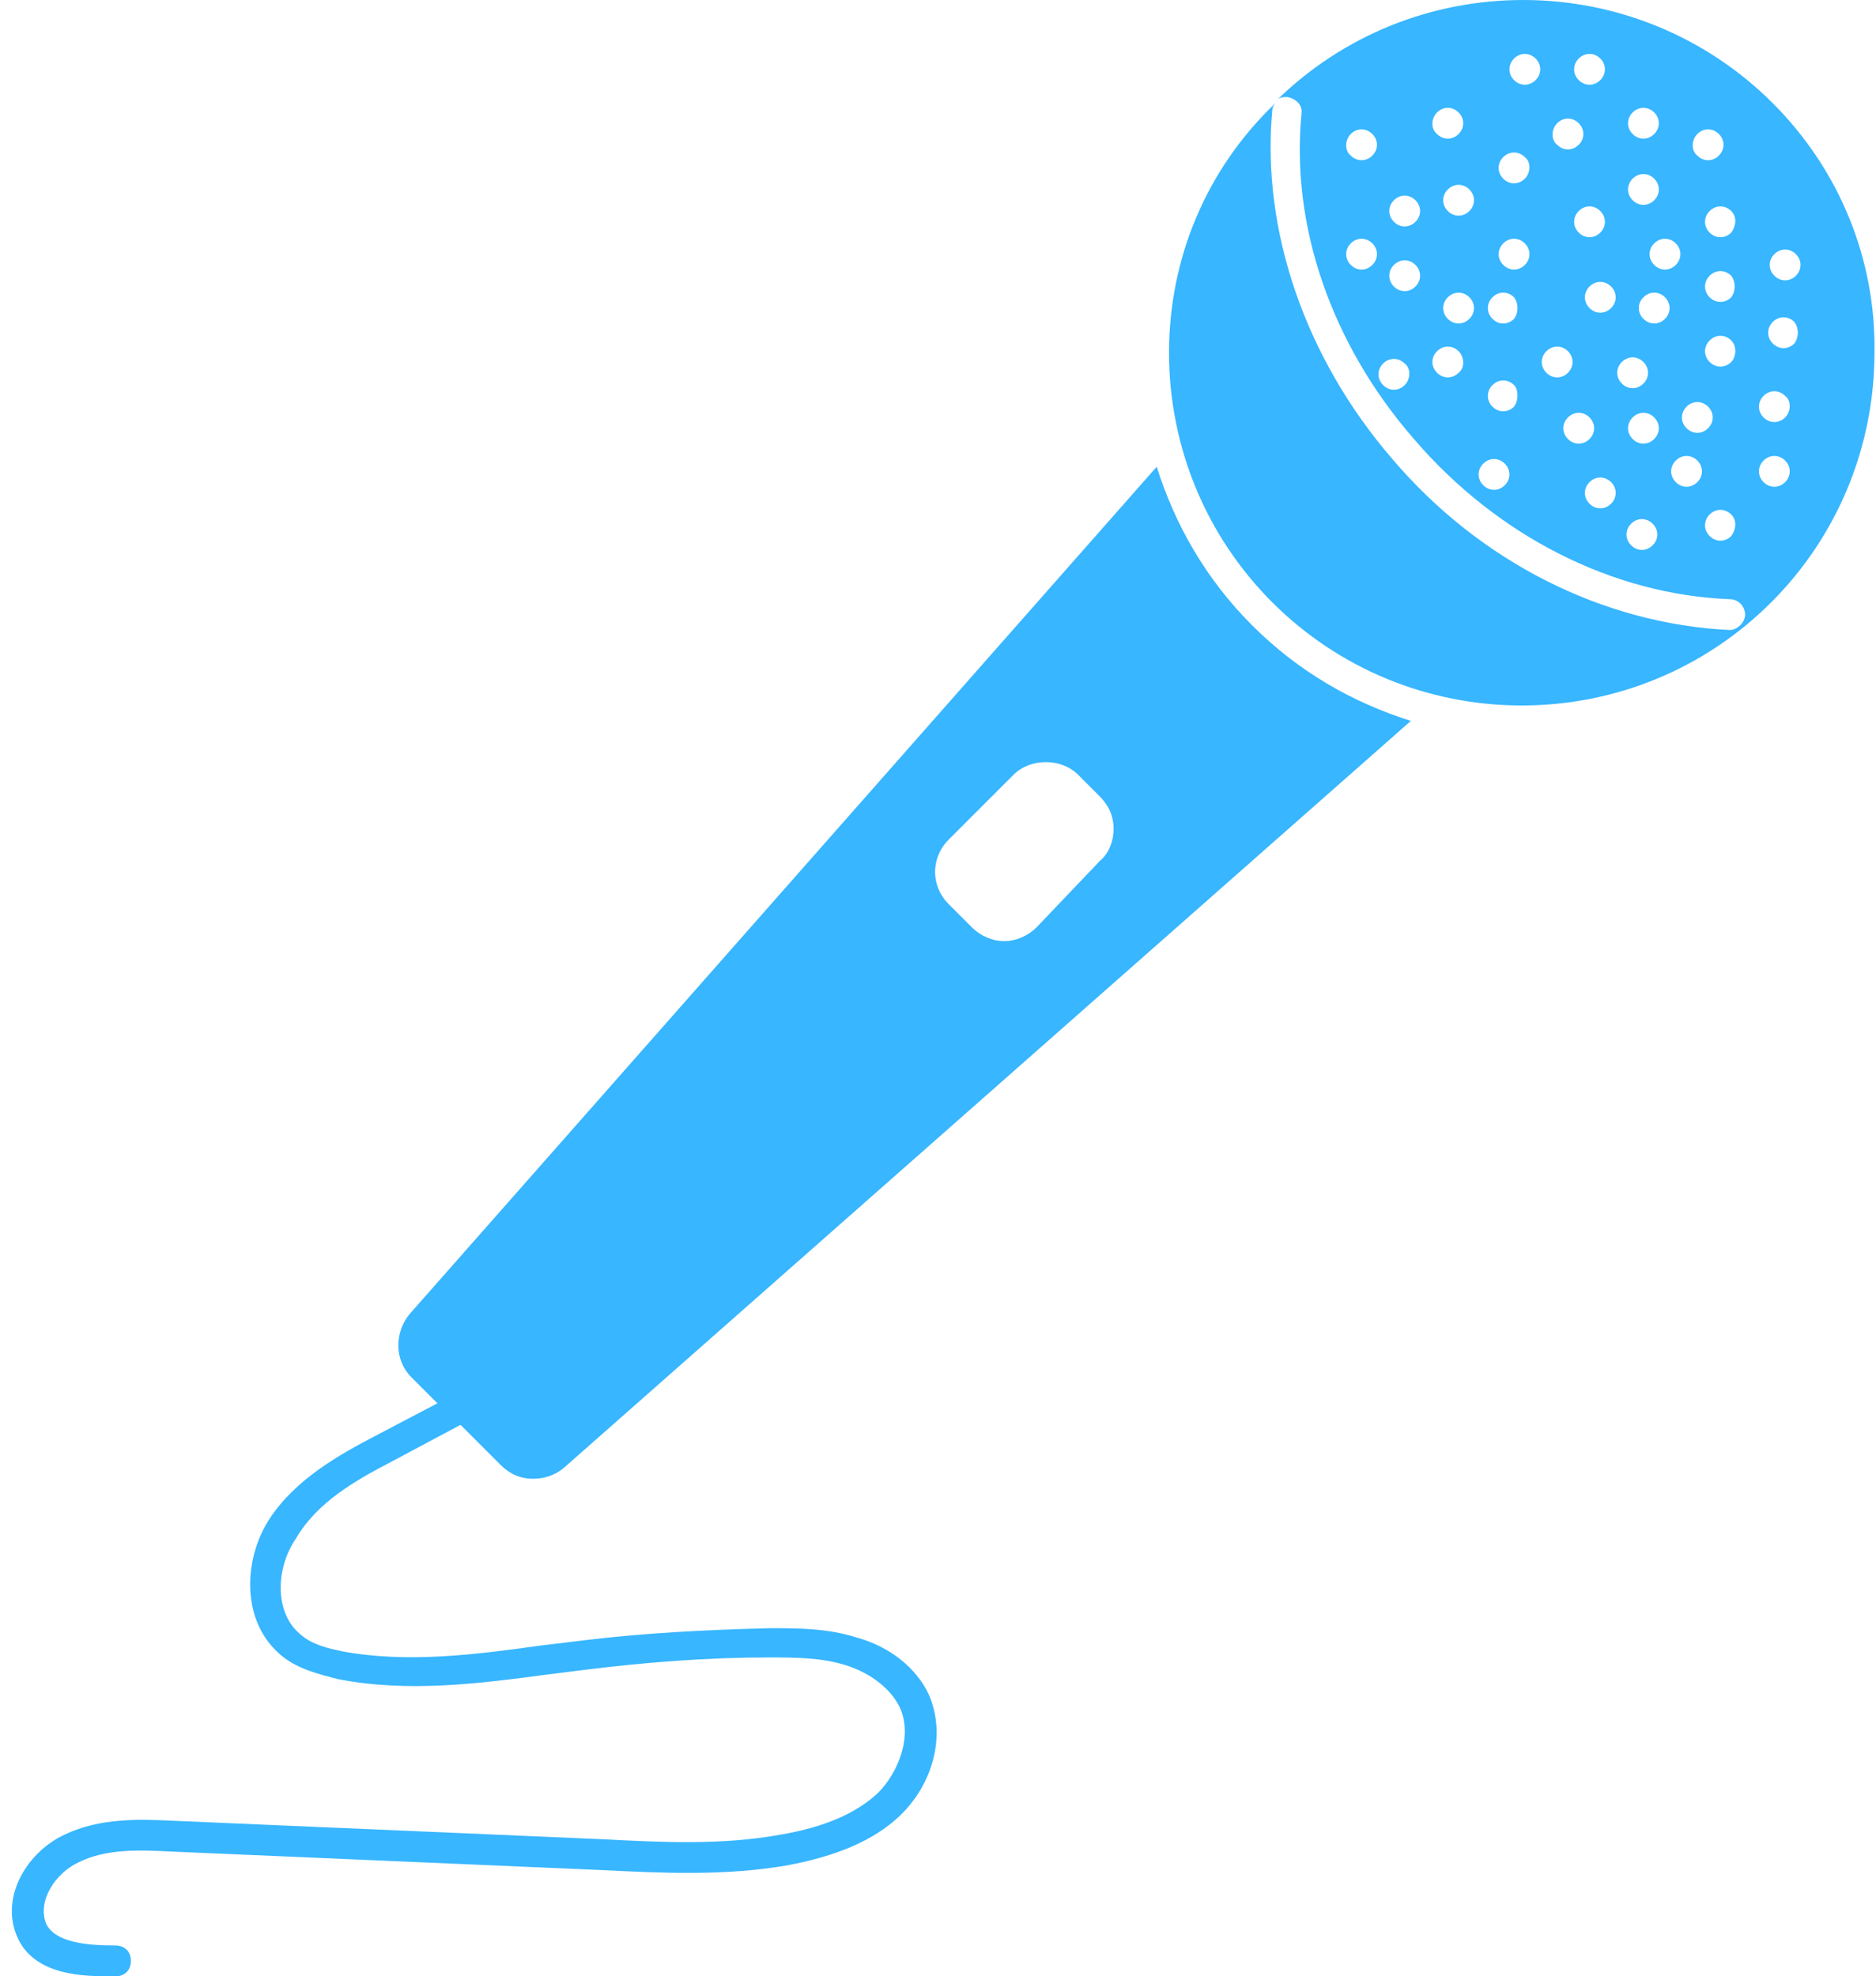 <?xml version="1.0" encoding="UTF-8" standalone="no"?><svg xmlns="http://www.w3.org/2000/svg" xmlns:xlink="http://www.w3.org/1999/xlink" fill="#000000" height="128.3" preserveAspectRatio="xMidYMid meet" version="1" viewBox="1.7 1.0 121.8 128.3" width="121.8" zoomAndPan="magnify"><g fill="#38b6ff" id="change1_1"><path d="M116.8,7.7C112.5,3.4,106.7,1,100.6,1c-6,0-11.7,2.3-16,6.5c0.2-0.2,0.4-0.2,0.7-0.2c0.5,0.1,1,0.5,0.9,1.1 c-0.7,7.2,1.9,14.9,7.3,21.1c5.4,6.3,12.9,10.1,20.5,10.4c0.6,0,1,0.5,1,1c0,0.5-0.5,1-1,1c0,0,0,0,0,0 c-8.2-0.4-16.2-4.4-21.9-11.1c-5.7-6.6-8.5-14.9-7.8-22.6c0-0.3,0.2-0.5,0.3-0.6c0,0-0.1,0.1-0.1,0.1C80,12,77.6,17.8,77.6,23.9 c0,6.1,2.4,11.9,6.7,16.2s10.1,6.7,16.2,6.7s11.9-2.4,16.2-6.7s6.7-10.1,6.7-16.2C123.5,17.8,121.1,12,116.8,7.7z M111.9,9.7 c0.4-0.4,1-0.4,1.4,0s0.4,1,0,1.4c-0.4,0.4-1,0.4-1.4,0C111.5,10.8,111.5,10.1,111.9,9.7z M111.2,27.4c0.4-0.4,1-0.4,1.4,0 c0.4,0.4,0.4,1,0,1.4c-0.4,0.4-1,0.4-1.4,0C110.8,28.4,110.8,27.8,111.2,27.4z M110.5,16.8c0.4,0.4,0.4,1,0,1.4 c-0.4,0.4-1,0.4-1.4,0c-0.4-0.4-0.4-1,0-1.4C109.5,16.4,110.1,16.4,110.5,16.8z M107.7,8.3c0.4-0.4,1-0.4,1.4,0 c0.4,0.4,0.4,1,0,1.4c-0.4,0.4-1,0.4-1.4,0S107.3,8.7,107.7,8.3z M107.7,12.6c0.4-0.4,1-0.4,1.4,0c0.4,0.4,0.4,1,0,1.4 c-0.4,0.4-1,0.4-1.4,0C107.3,13.6,107.3,13,107.7,12.6z M106.3,21c-0.4,0.4-1,0.4-1.4,0c-0.4-0.4-0.4-1,0-1.4c0.4-0.4,1-0.4,1.4,0 C106.7,20,106.7,20.6,106.3,21z M104.2,16.1c-0.4-0.4-0.4-1,0-1.4s1-0.4,1.4,0s0.4,1,0,1.4S104.6,16.5,104.2,16.1z M104.2,4.8 c0.4-0.4,1-0.4,1.4,0c0.4,0.4,0.4,1,0,1.4s-1,0.4-1.4,0S103.8,5.2,104.2,4.8z M102.8,9c0.4-0.4,1-0.4,1.4,0s0.4,1,0,1.4 c-0.4,0.4-1,0.4-1.4,0C102.4,10.1,102.4,9.4,102.8,9z M95,8.3c0.4-0.4,1-0.4,1.4,0s0.4,1,0,1.4s-1,0.4-1.4,0 C94.6,9.4,94.6,8.7,95,8.3z M92.2,14c0.4-0.4,1-0.4,1.4,0c0.4,0.4,0.4,1,0,1.4c-0.4,0.4-1,0.4-1.4,0C91.8,15,91.8,14.4,92.2,14z M89.4,9.7c0.4-0.4,1-0.4,1.4,0s0.4,1,0,1.4c-0.4,0.4-1,0.4-1.4,0C89,10.8,89,10.1,89.4,9.7z M90.8,18.2c-0.4,0.4-1,0.4-1.4,0 s-0.4-1,0-1.4s1-0.4,1.4,0S91.2,17.8,90.8,18.2z M92.9,26c-0.4,0.4-1,0.4-1.4,0c-0.4-0.4-0.4-1,0-1.4c0.4-0.4,1-0.4,1.4,0 C93.3,24.9,93.3,25.6,92.9,26z M93.6,19.6c-0.4,0.4-1,0.4-1.4,0c-0.4-0.4-0.4-1,0-1.4c0.4-0.4,1-0.4,1.4,0 C94,18.6,94,19.2,93.6,19.6z M96.4,25.2c-0.4,0.4-1,0.4-1.4,0c-0.4-0.4-0.4-1,0-1.4c0.4-0.4,1-0.4,1.4,0S96.8,24.9,96.4,25.2z M97.1,21.7c-0.4,0.4-1,0.4-1.4,0c-0.4-0.4-0.4-1,0-1.4c0.4-0.4,1-0.4,1.4,0C97.5,20.7,97.5,21.3,97.1,21.7z M97.1,14.7 c-0.4,0.4-1,0.4-1.4,0c-0.4-0.4-0.4-1,0-1.4c0.4-0.4,1-0.4,1.4,0C97.5,13.7,97.5,14.3,97.1,14.7z M99.4,32.5c-0.4,0.4-1,0.4-1.4,0 s-0.4-1,0-1.4s1-0.4,1.4,0S99.8,32.1,99.4,32.5z M100,27.4c-0.4,0.4-1,0.4-1.4,0c-0.4-0.4-0.4-1,0-1.4c0.4-0.4,1-0.4,1.4,0 C100.3,26.3,100.3,27,100,27.4z M100,21.7c-0.4,0.4-1,0.4-1.4,0c-0.4-0.4-0.4-1,0-1.4c0.4-0.4,1-0.4,1.4,0 C100.3,20.7,100.3,21.3,100,21.7z M100.7,18.2c-0.4,0.4-1,0.4-1.4,0c-0.4-0.4-0.4-1,0-1.4s1-0.4,1.4,0 C101.1,17.2,101.1,17.8,100.7,18.2z M100.7,12.6c-0.4,0.4-1,0.4-1.4,0c-0.4-0.4-0.4-1,0-1.4c0.4-0.4,1-0.4,1.4,0 C101.1,11.5,101.1,12.2,100.7,12.6z M101.4,6.2c-0.4,0.4-1,0.4-1.4,0c-0.4-0.4-0.4-1,0-1.4c0.4-0.4,1-0.4,1.4,0 C101.8,5.2,101.8,5.8,101.4,6.2z M102.1,25.2c-0.4-0.4-0.4-1,0-1.4c0.4-0.4,1-0.4,1.4,0c0.4,0.4,0.4,1,0,1.4 C103.1,25.6,102.5,25.6,102.1,25.2z M103.5,29.5c-0.4-0.4-0.4-1,0-1.4c0.4-0.4,1-0.4,1.4,0c0.4,0.4,0.4,1,0,1.4 C104.5,29.9,103.9,29.9,103.5,29.5z M106.3,33.7c-0.4,0.4-1,0.4-1.4,0c-0.4-0.4-0.4-1,0-1.4c0.4-0.4,1-0.4,1.4,0 C106.7,32.7,106.7,33.3,106.3,33.7z M107,24.5c0.4-0.4,1-0.4,1.4,0c0.4,0.4,0.4,1,0,1.4c-0.4,0.4-1,0.4-1.4,0S106.6,24.9,107,24.5z M109,36.4c-0.4,0.4-1,0.4-1.4,0s-0.4-1,0-1.4s1-0.4,1.4,0S109.4,36,109,36.4z M109.1,29.5c-0.4,0.4-1,0.4-1.4,0 c-0.4-0.4-0.4-1,0-1.4c0.4-0.4,1-0.4,1.4,0C109.5,28.5,109.5,29.1,109.1,29.5z M109.8,21.7c-0.4,0.4-1,0.4-1.4,0 c-0.4-0.4-0.4-1,0-1.4c0.4-0.4,1-0.4,1.4,0C110.2,20.7,110.2,21.3,109.8,21.7z M111.9,32.3c-0.4,0.4-1,0.4-1.4,0 c-0.4-0.4-0.4-1,0-1.4c0.4-0.4,1-0.4,1.4,0C112.3,31.3,112.3,31.9,111.9,32.3z M114.1,35.8c-0.4,0.4-1,0.4-1.4,0 c-0.4-0.4-0.4-1,0-1.4s1-0.4,1.4,0S114.4,35.4,114.1,35.8z M114.1,24.5c-0.4,0.4-1,0.4-1.4,0s-0.4-1,0-1.4s1-0.4,1.4,0 S114.4,24.2,114.1,24.5z M114.1,20.3c-0.4,0.4-1,0.4-1.4,0c-0.4-0.4-0.4-1,0-1.4c0.4-0.4,1-0.4,1.4,0 C114.4,19.3,114.4,19.9,114.1,20.3z M114.1,16.1c-0.4,0.4-1,0.4-1.4,0s-0.4-1,0-1.4s1-0.4,1.4,0S114.4,15.7,114.1,16.1z M116.9,17.5c0.4-0.4,1-0.4,1.4,0c0.4,0.4,0.4,1,0,1.4c-0.4,0.4-1,0.4-1.4,0C116.5,18.5,116.5,17.9,116.9,17.5z M117.6,32.3 c-0.4,0.4-1,0.4-1.4,0c-0.4-0.4-0.4-1,0-1.4c0.4-0.4,1-0.4,1.4,0C118,31.3,118,31.9,117.6,32.3z M117.6,28.1c-0.4,0.4-1,0.4-1.4,0 c-0.4-0.4-0.4-1,0-1.4c0.4-0.4,1-0.4,1.4,0C118,27,118,27.7,117.6,28.1z M118.2,23.3c-0.4,0.4-1,0.4-1.4,0c-0.4-0.4-0.4-1,0-1.4 s1-0.4,1.4,0C118.5,22.3,118.5,22.9,118.2,23.3z"/><path d="M27.1,95.9l4.5-2.4l2.6,2.6c0.6,0.6,1.3,0.9,2.1,0.9c0.7,0,1.4-0.2,2-0.7l55-48.5 c-3.8-1.2-7.3-3.2-10.3-6.2c-3-3-5-6.5-6.2-10.3l-48.5,55c-1,1.2-1,3,0.1,4.1l1.7,1.7l-4,2.1c-2.3,1.2-5.2,2.8-6.9,5.4 c-1.7,2.6-1.9,6.7,0.8,8.9c1.1,0.9,2.5,1.2,3.6,1.5c4.6,0.9,9.2,0.3,13.7-0.3c0.8-0.1,1.6-0.2,2.4-0.3c4-0.5,8-0.8,11.9-0.8 c1.7,0,3.4,0,5,0.5c1.6,0.5,2.9,1.5,3.5,2.7c0.9,1.9-0.1,4.3-1.4,5.6c-1.4,1.3-3.4,2.2-6.3,2.7c-3.8,0.7-7.8,0.5-11.6,0.3 l-27.9-1.2c-2.1-0.1-4.7-0.2-7,0.9c-2.4,1.1-4.2,4-3.1,6.6c1.1,2.6,4.4,2.6,6.2,2.6c0.1,0,0.1,0,0.2,0c0.6,0,1-0.4,1-1 c0-0.6-0.4-1-1-1c0,0,0,0,0,0c-1.9,0-3.9-0.2-4.5-1.4c-0.6-1.5,0.6-3.3,2.1-4c1.8-0.9,4-0.8,6-0.7l27.9,1.2c4,0.2,8,0.4,12.1-0.3 c3.2-0.6,5.6-1.6,7.3-3.2c2.3-2.2,3-5.4,1.9-7.9c-0.8-1.7-2.5-3.1-4.7-3.7c-1.9-0.6-3.8-0.6-5.6-0.6c-4,0.1-8.1,0.3-12.2,0.8 c-0.8,0.1-1.6,0.2-2.5,0.3c-4.3,0.6-8.8,1.2-13.1,0.4c-0.9-0.2-1.9-0.4-2.7-1.1c-1.7-1.4-1.6-4.3-0.3-6.2 C22.3,98.5,24.8,97.1,27.1,95.9z M63.3,55.5l4.2-4.2c1.1-1.1,3.1-1.1,4.2,0l1.4,1.4c0.6,0.6,0.9,1.3,0.9,2.1c0,0.8-0.3,1.6-0.9,2.1 L69,61.2c-0.6,0.6-1.4,0.9-2.1,0.9s-1.5-0.3-2.1-0.9l-1.4-1.4C62.1,58.6,62.1,56.7,63.3,55.5z"/></g></svg>